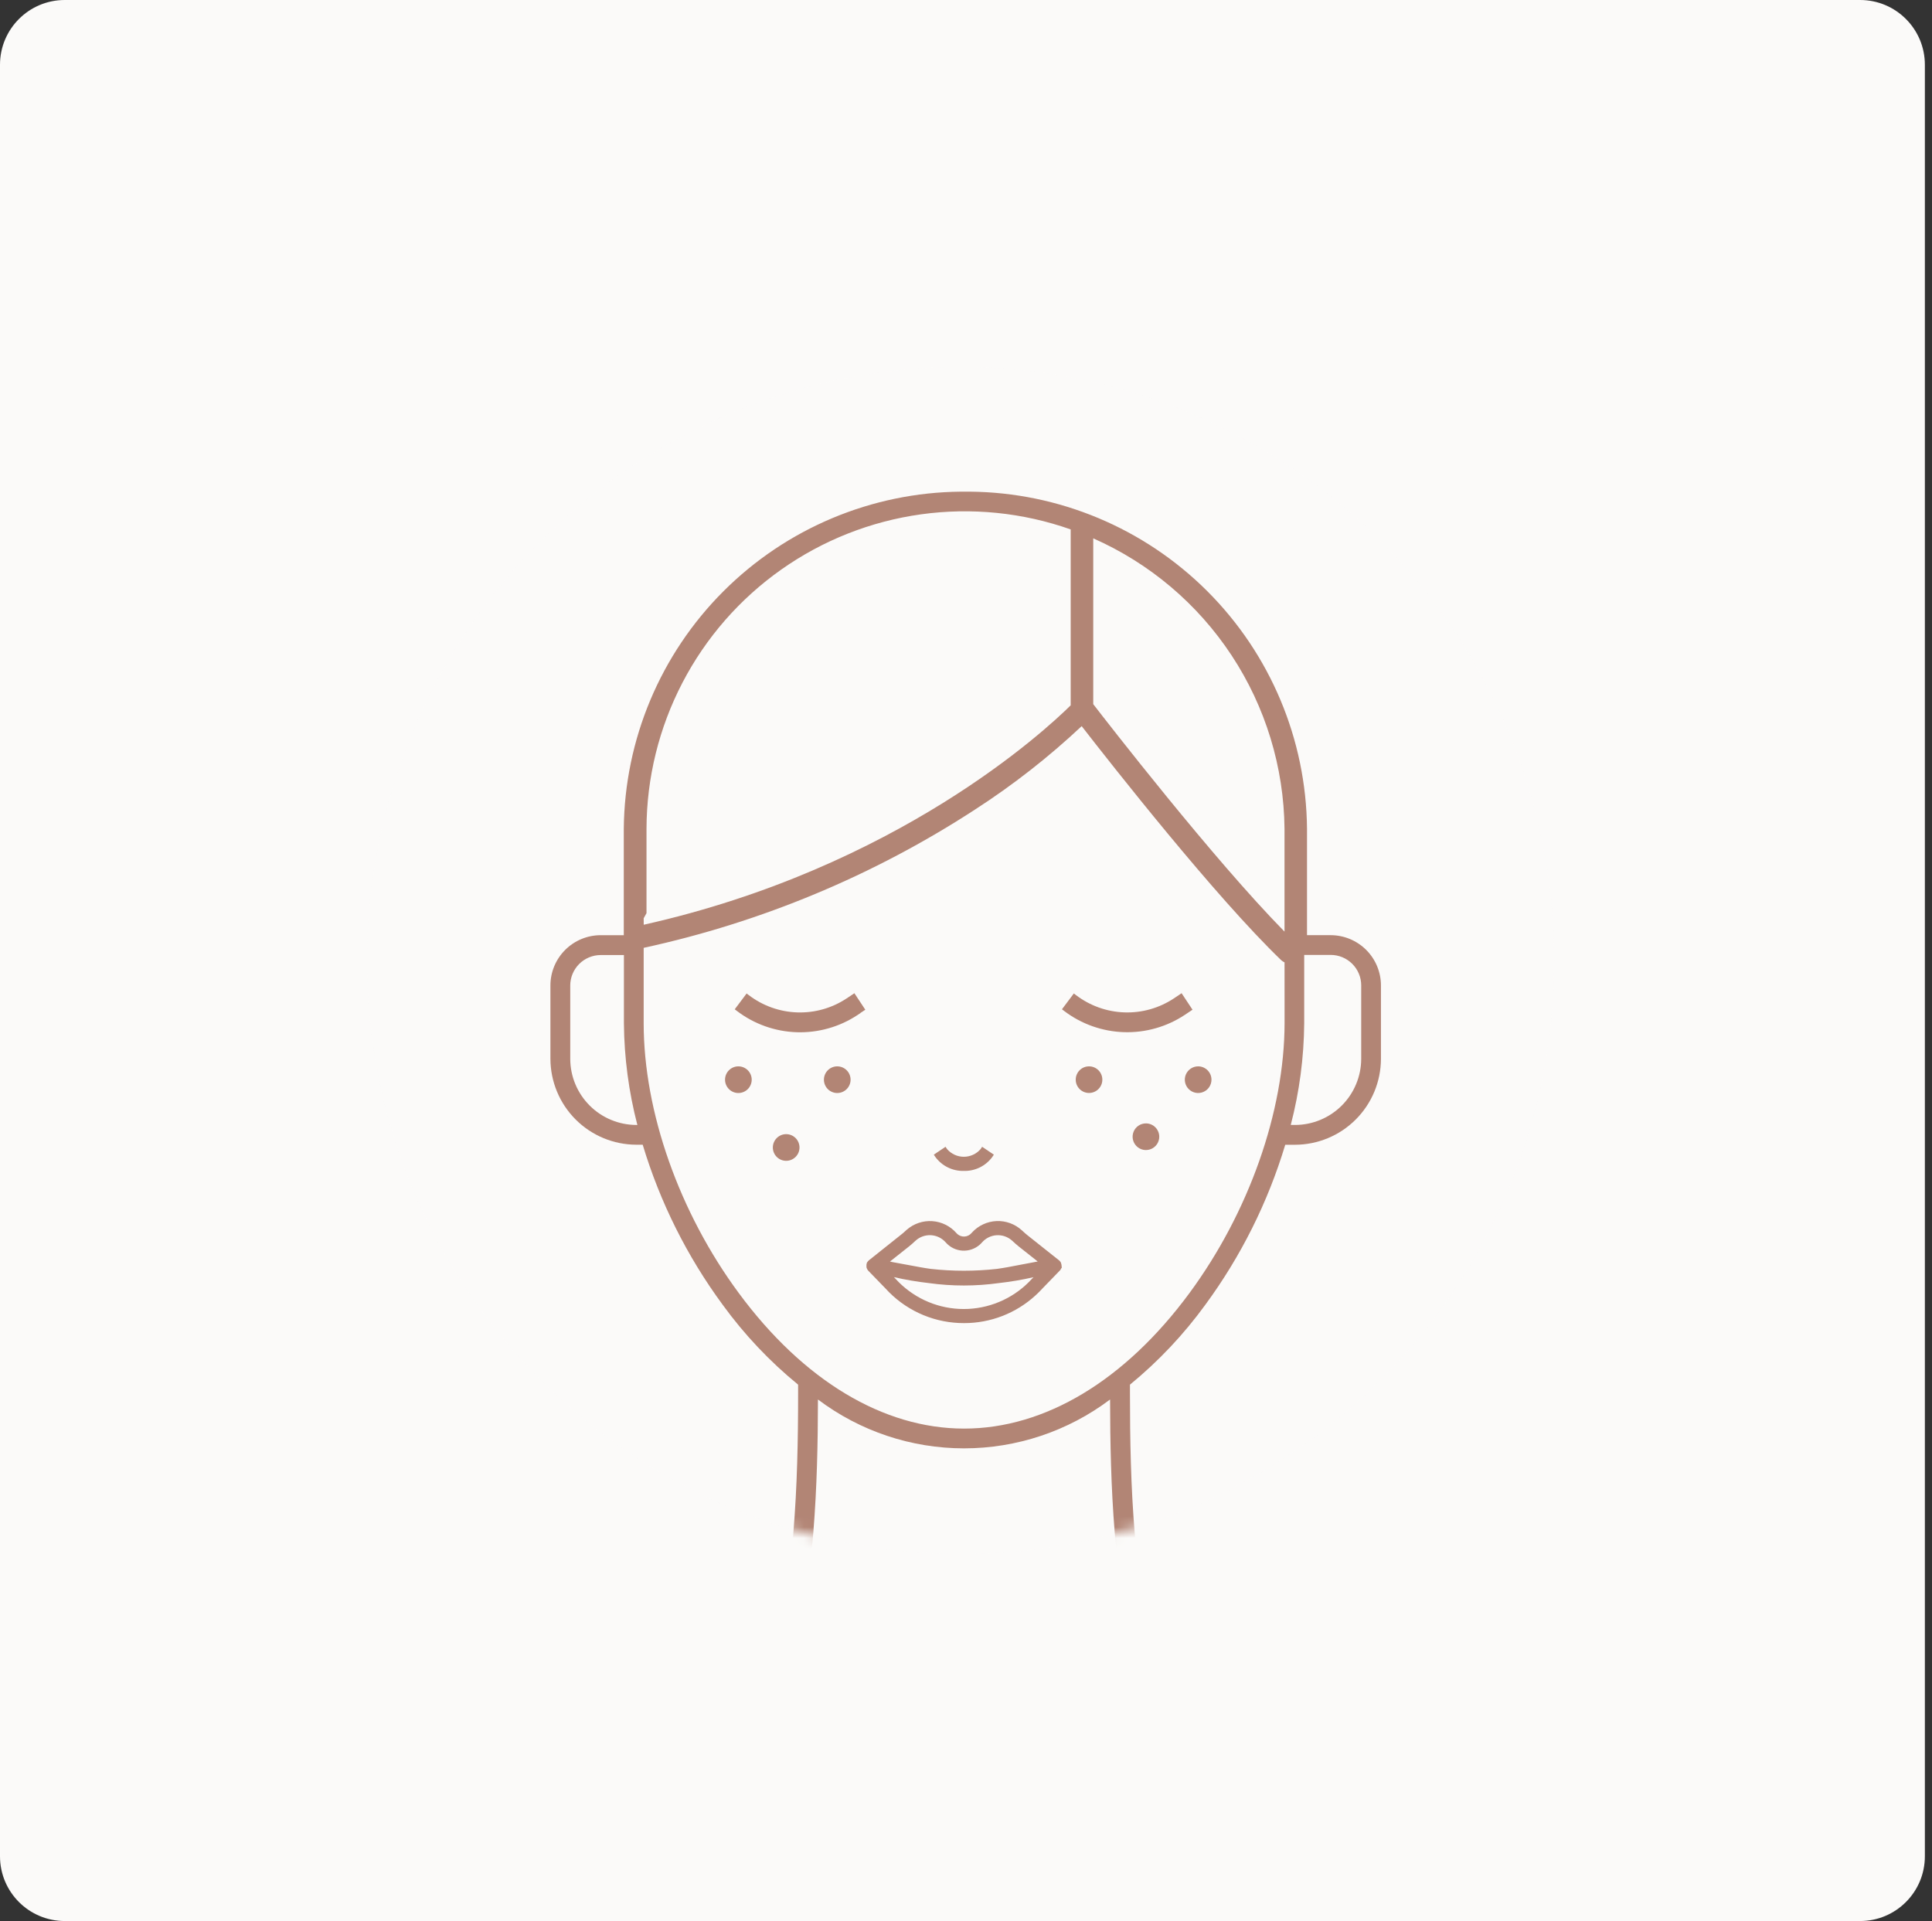 <svg xmlns="http://www.w3.org/2000/svg" fill="none" viewBox="0 0 179 178" height="178" width="179">
<rect x="0" y="0" width="179" height="178" fill="#333333" stroke="none"/>
<path fill="#FBFAF9" d="M0 6C0 2.686 2.686 0 6 0H172.339C175.652 0 178.339 2.686 178.339 6V172C178.339 175.314 175.652 178 172.339 178H6C2.686 178 0 175.314 0 172V6Z"></path>
<g clip-path="url(#clip0_1327_2630)">
<mask height="110" width="110" y="34" x="34" maskUnits="userSpaceOnUse" style="mask-type:luminance" id="mask0_1327_2630">
<path fill="white" d="M89 144C119.376 144 144 119.376 144 89C144 58.624 119.376 34 89 34C58.624 34 34 58.624 34 89C34 119.376 58.624 144 89 144Z"></path>
</mask>
<g mask="url(#mask0_1327_2630)">
<path fill="#FBFAF9" d="M89 34C99.878 34 110.512 37.226 119.556 43.269C128.601 49.313 135.651 57.903 139.813 67.952C143.976 78.002 145.065 89.061 142.943 99.73C140.821 110.399 135.583 120.199 127.891 127.891C120.199 135.583 110.399 140.821 99.73 142.943C89.061 145.065 78.002 143.976 67.952 139.813C57.903 135.651 49.313 128.601 43.269 119.556C37.226 110.512 34 99.878 34 89C34 74.413 39.795 60.424 50.109 50.109C60.424 39.795 74.413 34 89 34Z"></path>
<path fill="#B28575" d="M123.295 86.652H121.095V76.785C121.02 68.524 117.704 60.622 111.86 54.781C106.017 48.94 98.114 45.628 89.852 45.556C89.724 45.556 89.595 45.556 89.467 45.556H89.267C89.186 45.556 89.106 45.556 89.024 45.556C80.764 45.632 72.864 48.947 67.024 54.788C61.183 60.629 57.869 68.529 57.794 76.789V86.653H55.65C54.417 86.656 53.235 87.146 52.363 88.018C51.491 88.889 50.999 90.071 50.996 91.304V98.109C51.002 100.218 51.842 102.24 53.334 103.731C54.825 105.223 56.847 106.063 58.956 106.068H59.546C61.151 111.399 63.657 116.416 66.957 120.9C68.959 123.657 71.308 126.144 73.945 128.3V129.105C73.945 137.569 73.629 146.575 71.337 155.083L71.021 156.238H107.61L107.299 155.084C105.006 146.614 104.691 137.593 104.691 129.105V128.3C107.323 126.143 109.668 123.658 111.668 120.905C114.966 116.419 117.472 111.403 119.079 106.072H119.989C122.098 106.066 124.118 105.225 125.609 103.734C127.1 102.243 127.94 100.222 127.945 98.113V91.308C127.944 90.075 127.453 88.892 126.582 88.02C125.71 87.147 124.528 86.655 123.295 86.652ZM59.052 104.238H58.966C57.342 104.235 55.784 103.589 54.635 102.441C53.485 101.293 52.838 99.737 52.833 98.112V91.312C52.835 90.565 53.134 89.849 53.662 89.32C54.191 88.792 54.908 88.495 55.655 88.493H57.806V94.821C57.833 97.999 58.252 101.162 59.052 104.238ZM119.016 94.808C119.003 102.996 115.708 112.344 110.202 119.816C104.231 127.916 96.818 132.372 89.327 132.372C81.836 132.372 74.427 127.913 68.45 119.816C62.931 112.351 59.636 103.003 59.636 94.809V87.826C70.558 85.454 80.958 81.113 90.327 75.018C93.85 72.743 97.16 70.154 100.218 67.284C102.951 70.808 112.576 83.069 118.699 88.965C118.791 89.052 118.897 89.122 119.013 89.171L119.016 94.808ZM59.637 85.084L59.899 84.614V76.787C59.912 72.078 61.053 67.441 63.226 63.263C65.398 59.084 68.54 55.487 72.388 52.772C76.235 50.057 80.677 48.303 85.342 47.656C90.006 47.01 94.758 47.489 99.199 49.055V65.355C96.858 67.67 83.107 80.429 59.641 85.685L59.637 85.084ZM101.289 65.243V49.882C106.514 52.191 110.964 55.955 114.106 60.725C117.249 65.496 118.951 71.07 119.01 76.782V86.322C112.421 79.618 102.563 66.897 101.289 65.246V65.243ZM102.849 129.675C102.861 137.688 103.182 146.2 105.227 154.409H73.405C75.45 146.209 75.77 137.694 75.783 129.675C79.683 132.614 84.433 134.203 89.316 134.203C94.199 134.203 98.949 132.614 102.849 129.675ZM126.116 91.3V98.11C126.112 99.734 125.465 101.289 124.317 102.438C123.168 103.586 121.613 104.233 119.989 104.237H119.589C120.39 101.16 120.809 97.995 120.835 94.815V88.482H123.295C124.043 88.484 124.76 88.781 125.288 89.31C125.817 89.839 126.115 90.555 126.117 91.303L126.116 91.3Z"></path>
<path fill="#B28575" d="M79.16 92.031L78.437 92.514C77.084 93.41 75.485 93.862 73.863 93.808C72.241 93.754 70.675 93.197 69.384 92.214L69.174 92.054L68.074 93.519L68.28 93.677C69.874 94.891 71.807 95.579 73.81 95.645C75.813 95.711 77.787 95.152 79.458 94.046L79.725 93.869L79.717 93.861L80.171 93.561L79.16 92.031Z"></path>
<path fill="#B28575" d="M110.487 93.559L109.475 92.03L108.755 92.513C107.401 93.409 105.803 93.861 104.18 93.807C102.558 93.753 100.993 93.196 99.701 92.213L99.491 92.053L98.391 93.519L98.598 93.677C100.193 94.889 102.126 95.574 104.128 95.639C106.13 95.703 108.102 95.144 109.772 94.037L110.487 93.559Z"></path>
<path fill="#B28575" d="M89.297 108.495C89.808 108.509 90.315 108.399 90.775 108.175C91.234 107.95 91.632 107.618 91.935 107.206L92.081 106.989L90.995 106.26L90.849 106.477C90.657 106.699 90.419 106.877 90.151 106.999C89.884 107.122 89.593 107.185 89.299 107.185C89.005 107.185 88.715 107.122 88.447 106.999C88.18 106.877 87.942 106.699 87.749 106.477L87.603 106.26L86.517 106.989L86.663 107.206C86.966 107.617 87.363 107.949 87.822 108.174C88.281 108.398 88.787 108.508 89.297 108.495Z"></path>
<path fill="#B28575" d="M98.346 117.223V117.184C98.341 117.162 98.335 117.14 98.328 117.118C98.328 117.102 98.319 117.087 98.314 117.071V117.06L98.292 116.988L98.263 116.942C98.245 116.914 98.226 116.887 98.204 116.862C98.188 116.841 98.169 116.822 98.149 116.804L95.197 114.458C95.056 114.347 94.92 114.223 94.775 114.091L94.675 114C94.038 113.415 93.194 113.106 92.329 113.142C91.465 113.179 90.65 113.557 90.064 114.194L90.003 114.262C89.844 114.446 89.618 114.558 89.376 114.576C89.134 114.593 88.895 114.513 88.711 114.354C88.678 114.326 88.648 114.295 88.619 114.262C88.051 113.611 87.248 113.211 86.386 113.15C85.524 113.09 84.673 113.373 84.019 113.939L83.953 113.998L83.924 114.024C83.763 114.179 83.593 114.324 83.415 114.459L80.504 116.778L80.48 116.801C80.457 116.821 80.437 116.843 80.418 116.866C80.393 116.894 80.37 116.924 80.35 116.956L80.313 117.008L80.303 117.076C80.296 117.097 80.289 117.119 80.284 117.141L80.278 117.182C80.277 117.205 80.277 117.227 80.278 117.25C80.277 117.271 80.277 117.293 80.278 117.314V117.391C80.279 117.442 80.293 117.492 80.318 117.537C80.324 117.554 80.331 117.571 80.339 117.587L80.352 117.612C80.369 117.639 80.387 117.666 80.406 117.691C80.42 117.711 80.435 117.73 80.451 117.748L82.031 119.377C82.898 120.336 83.947 121.114 85.117 121.665C86.286 122.216 87.553 122.529 88.845 122.587C89.005 122.595 89.164 122.599 89.323 122.598C91.769 122.602 94.127 121.688 95.932 120.038C96.162 119.83 96.384 119.607 96.587 119.384L98.257 117.661V117.64C98.269 117.621 98.282 117.601 98.296 117.576C98.31 117.551 98.309 117.547 98.315 117.532L98.372 117.481L98.358 117.27C98.348 117.255 98.347 117.24 98.346 117.223ZM93.315 117.423C93.029 117.477 92.715 117.523 92.369 117.574C90.331 117.801 88.274 117.801 86.236 117.574C85.881 117.525 85.569 117.474 85.282 117.422L82.657 116.938L82.457 116.89L84.225 115.49C84.425 115.331 84.61 115.164 84.794 114.99L84.824 114.963C85.014 114.789 85.236 114.655 85.478 114.567C85.72 114.479 85.977 114.44 86.234 114.451C86.491 114.463 86.743 114.525 86.977 114.634C87.21 114.744 87.419 114.898 87.592 115.088L87.623 115.122C88.011 115.567 88.56 115.84 89.149 115.881C89.738 115.922 90.319 115.727 90.765 115.34C90.843 115.272 90.915 115.2 90.983 115.122C91.324 114.731 91.806 114.491 92.323 114.456C92.84 114.42 93.351 114.591 93.742 114.931L93.806 114.988C93.992 115.16 94.175 115.327 94.376 115.488L96.144 116.888L93.315 117.423ZM86.057 118.889C88.208 119.188 90.389 119.188 92.54 118.889C93.623 118.768 94.697 118.586 95.759 118.343L95.612 118.49C94.093 120.166 91.97 121.17 89.711 121.282C87.451 121.393 85.24 120.602 83.564 119.083C83.358 118.896 83.159 118.698 82.964 118.483L82.823 118.337C83.889 118.582 84.969 118.766 86.056 118.888L86.057 118.889Z"></path>
<path fill="#B28575" d="M111.007 98.807C110.763 98.807 110.524 98.88 110.321 99.016C110.118 99.152 109.96 99.345 109.867 99.57C109.773 99.796 109.749 100.045 109.797 100.284C109.845 100.524 109.963 100.744 110.136 100.916C110.309 101.089 110.529 101.206 110.769 101.254C111.008 101.301 111.257 101.276 111.482 101.182C111.708 101.089 111.901 100.93 112.036 100.727C112.171 100.523 112.243 100.284 112.243 100.04C112.242 99.712 112.111 99.398 111.879 99.167C111.646 98.936 111.332 98.806 111.004 98.807H111.007Z"></path>
<path fill="#B28575" d="M106.171 104.092C105.927 104.092 105.688 104.164 105.485 104.3C105.282 104.436 105.123 104.629 105.03 104.855C104.937 105.081 104.912 105.329 104.96 105.569C105.008 105.808 105.126 106.028 105.299 106.201C105.471 106.374 105.692 106.491 105.931 106.539C106.171 106.586 106.419 106.561 106.645 106.467C106.871 106.374 107.063 106.215 107.199 106.012C107.334 105.808 107.406 105.569 107.406 105.325C107.405 104.998 107.274 104.684 107.042 104.453C106.81 104.221 106.496 104.092 106.168 104.092H106.171Z"></path>
<path fill="#B28575" d="M100.899 101.273C101.58 101.273 102.132 100.721 102.132 100.04C102.132 99.359 101.58 98.807 100.899 98.807C100.218 98.807 99.666 99.359 99.666 100.04C99.666 100.721 100.218 101.273 100.899 101.273Z"></path>
<path fill="#B28575" d="M77.571 98.807C77.243 98.807 76.929 98.937 76.697 99.169C76.466 99.401 76.336 99.715 76.336 100.043C76.336 100.37 76.466 100.684 76.697 100.916C76.929 101.148 77.243 101.278 77.571 101.278C77.899 101.278 78.213 101.148 78.445 100.916C78.676 100.684 78.807 100.37 78.807 100.043C78.807 99.715 78.676 99.401 78.445 99.169C78.213 98.937 77.899 98.807 77.571 98.807Z"></path>
<path fill="#B28575" d="M68.41 98.807C68.082 98.807 67.768 98.937 67.536 99.169C67.305 99.401 67.175 99.715 67.175 100.043C67.175 100.37 67.305 100.684 67.536 100.916C67.768 101.148 68.082 101.278 68.41 101.278C68.738 101.278 69.052 101.148 69.284 100.916C69.515 100.684 69.646 100.37 69.646 100.043C69.646 99.715 69.515 99.401 69.284 99.169C69.052 98.937 68.738 98.807 68.41 98.807Z"></path>
<path fill="#B28575" d="M72.838 105.089C72.51 105.089 72.196 105.219 71.965 105.451C71.733 105.683 71.603 105.997 71.603 106.325C71.603 106.652 71.733 106.967 71.965 107.198C72.196 107.43 72.51 107.56 72.838 107.56C73.166 107.56 73.48 107.43 73.712 107.198C73.943 106.967 74.074 106.652 74.074 106.325C74.074 105.997 73.943 105.683 73.712 105.451C73.48 105.219 73.166 105.089 72.838 105.089Z"></path>
</g>
</g>
<defs>
<clipPath id="clip0_1327_2630">
<rect transform="translate(34 34)" fill="white" height="110" width="110"></rect>
</clipPath>
</defs>
</svg>
